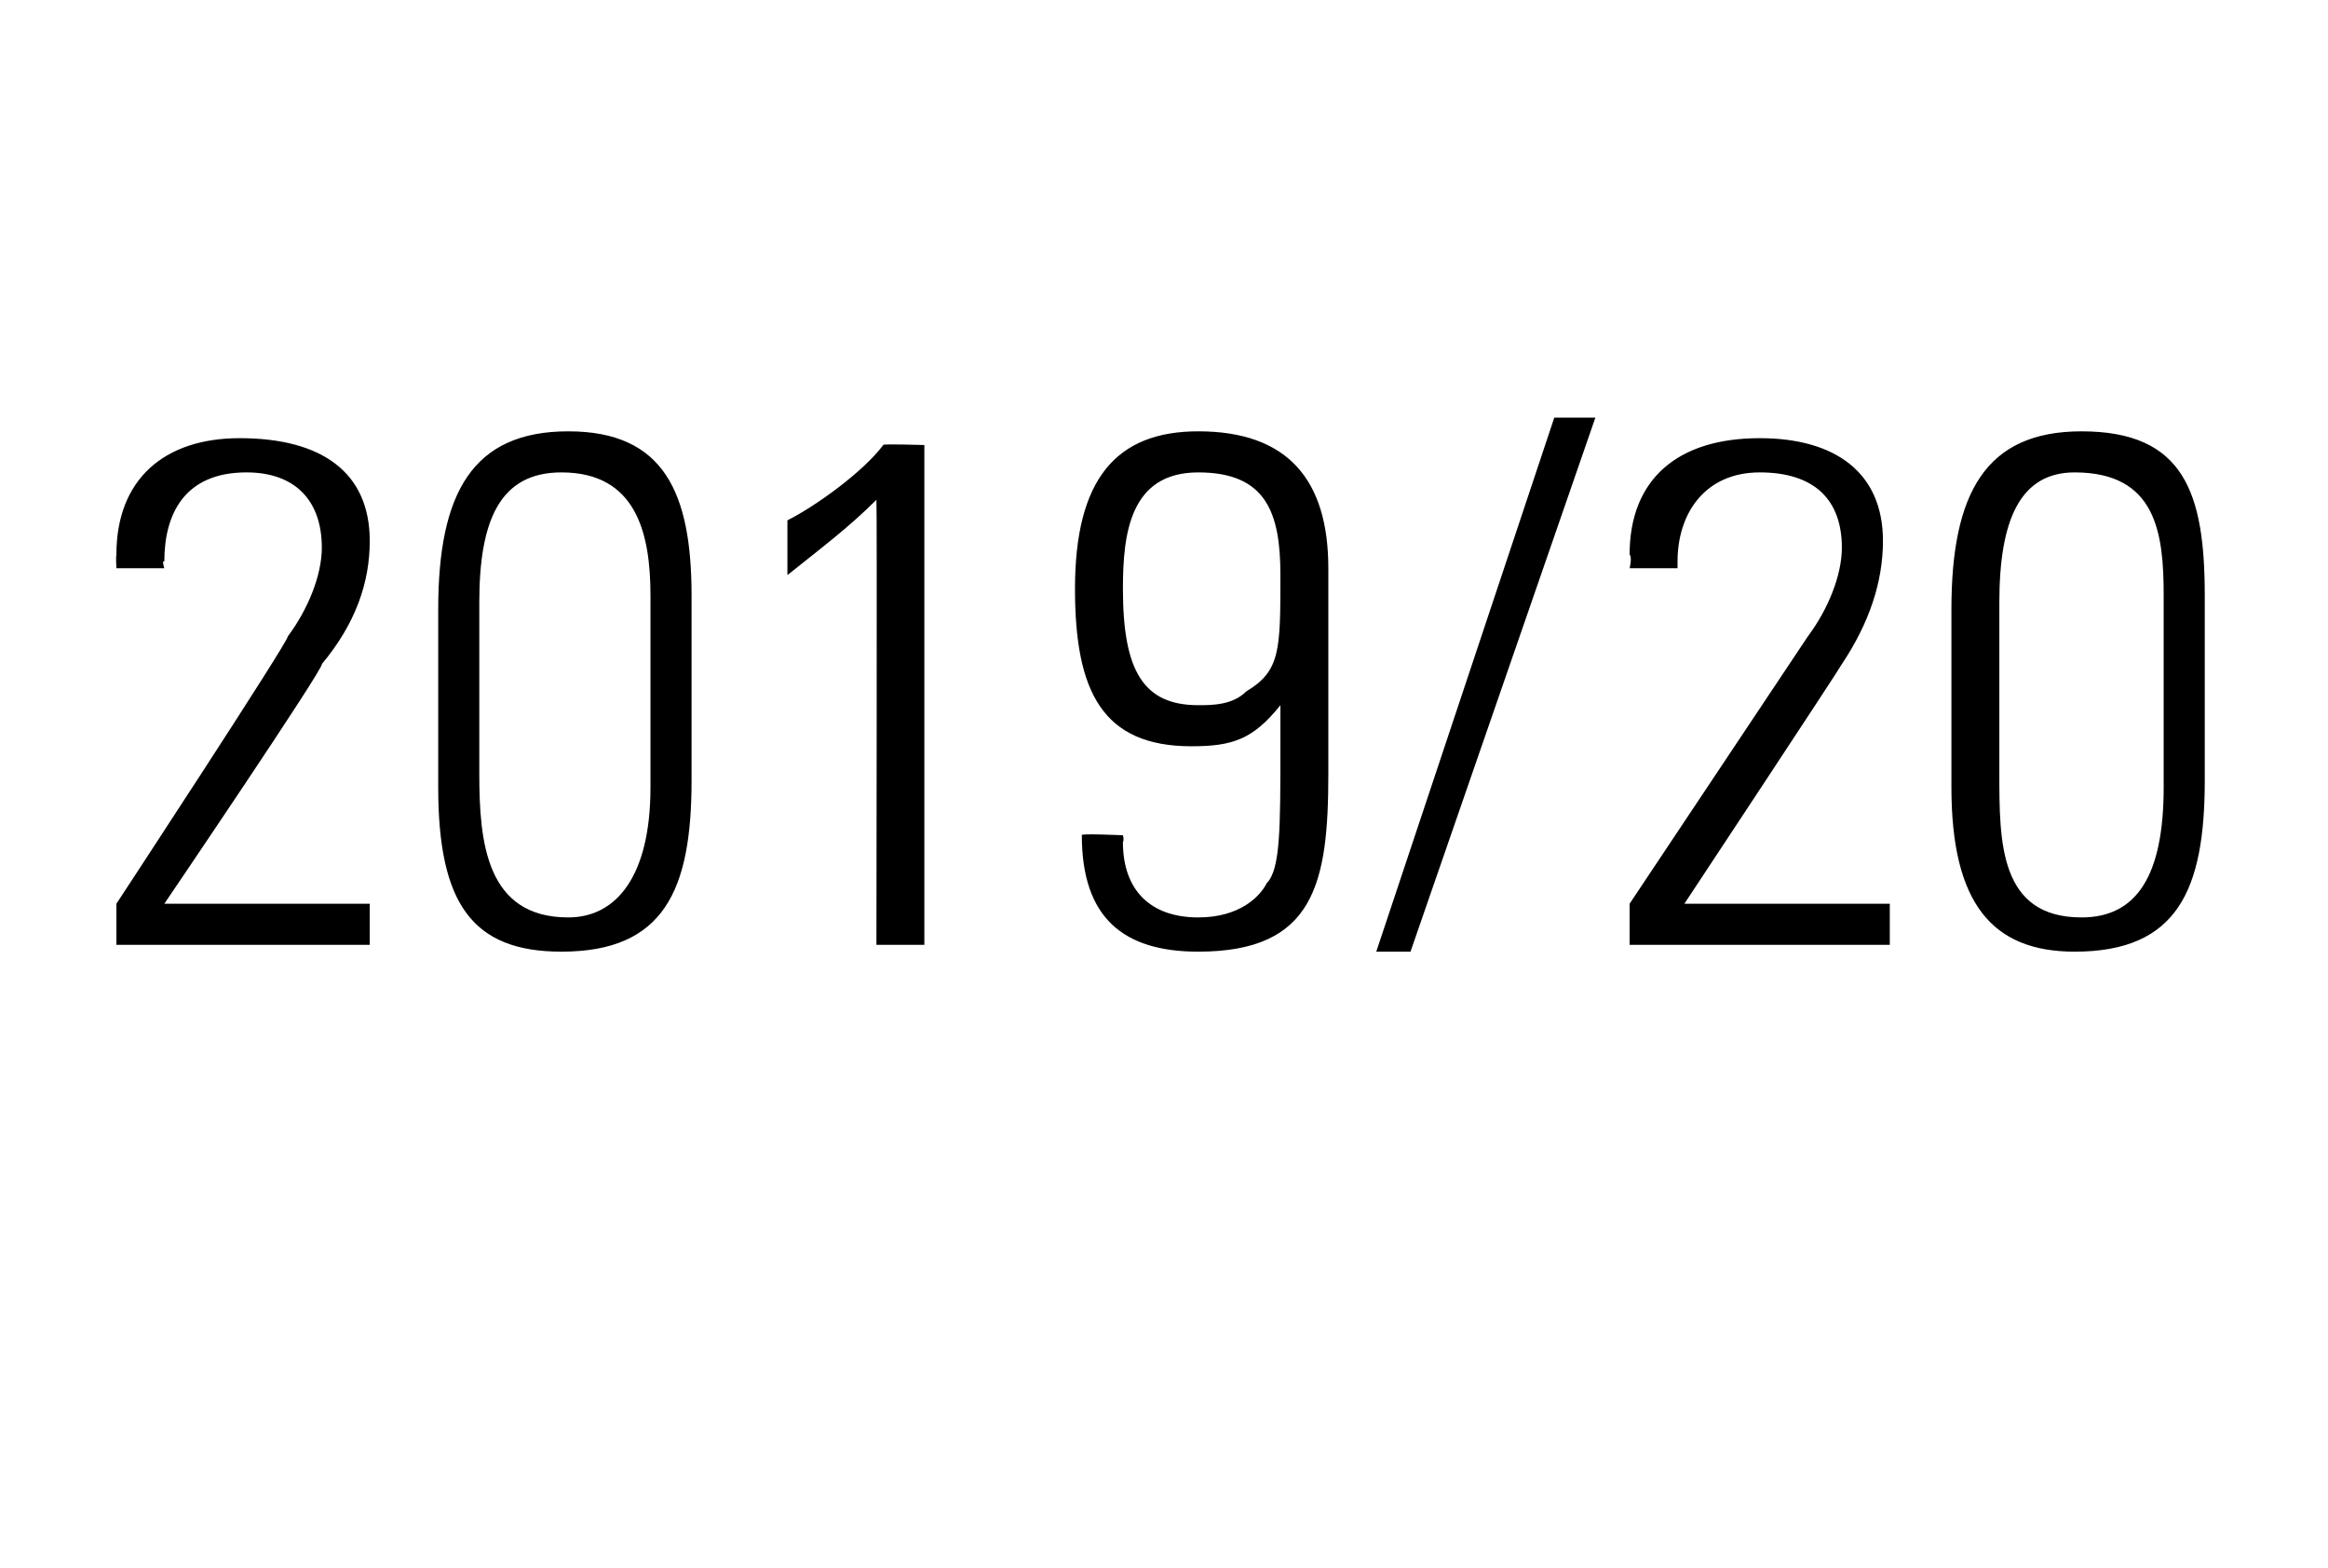 <?xml version="1.0" standalone="no"?><!DOCTYPE svg PUBLIC "-//W3C//DTD SVG 1.1//EN" "http://www.w3.org/Graphics/SVG/1.1/DTD/svg11.dtd"><svg xmlns="http://www.w3.org/2000/svg" version="1.1" width="34px" height="22.9px" viewBox="0 -1 34 22.9" style="top:-1px"><desc>2019/20</desc><defs/><g id="Polygon127049"><path d="m4.7 8.7c.04.05-2.3 3.5-2.3 3.5l3 0l0 .6l-3.7 0l0-.6c0 0 2.54-3.87 2.5-3.9c.3-.4.5-.9.5-1.3c0-.7-.4-1.1-1.1-1.1c-.9 0-1.2.6-1.2 1.3c-.04-.02 0 .1 0 .1l-.7 0c0 0-.01-.16 0-.2c0-1.1.7-1.7 1.8-1.7c1.2 0 1.9.5 1.9 1.5c0 .6-.2 1.2-.7 1.8zm5.4 1.7c0 1.6-.4 2.5-1.9 2.5c-1.3 0-1.8-.7-1.8-2.4c0 0 0-2.6 0-2.6c0-1.7.5-2.6 1.9-2.6c1.4 0 1.8.9 1.8 2.4c0 0 0 2.7 0 2.7zm-3.1-.1c0 1 .1 2.1 1.3 2.1c.7 0 1.2-.6 1.2-1.9c0 0 0-2.8 0-2.8c0-.9-.2-1.8-1.3-1.8c-.9 0-1.2.7-1.2 1.9c0 0 0 2.5 0 2.5zm6.5-4.8l0 7.3l-.7 0c0 0 .01-6.48 0-6.5c-.4.4-.8.7-1.3 1.1c0 0 0-.8 0-.8c.4-.2 1.1-.7 1.4-1.1c-.04-.02.6 0 .6 0zm5.9 4.8c0 1.6-.2 2.6-1.9 2.6c-1.1 0-1.7-.5-1.7-1.7c-.05-.03.6 0 .6 0c0 0 .02.06 0 .1c0 .7.4 1.1 1.1 1.1c.6 0 .9-.3 1-.5c.2-.2.2-.8.2-2c0-.4 0-.4 0-.6c-.4.5-.7.6-1.3.6c-1.3 0-1.7-.8-1.7-2.3c0-1.6.6-2.3 1.8-2.3c1.3 0 1.9.7 1.9 2c0 0 0 3 0 3zm-1.2-1.2c.5-.3.5-.6.5-1.7c0-.9-.2-1.5-1.2-1.5c-1 0-1.1.9-1.1 1.7c0 1.2.3 1.7 1.1 1.7c.2 0 .5 0 .7-.2zm4.5-4l.6 0l-2.7 7.8l-.5 0l2.6-7.8zm4.2 3.6c-.02.05-2.3 3.5-2.3 3.5l3 0l0 .6l-3.8 0l0-.6c0 0 2.58-3.87 2.6-3.9c.3-.4.5-.9.5-1.3c0-.7-.4-1.1-1.2-1.1c-.8 0-1.2.6-1.2 1.3c0-.02 0 .1 0 .1l-.7 0c0 0 .04-.16 0-.2c0-1.1.7-1.7 1.9-1.7c1.1 0 1.8.5 1.8 1.5c0 .6-.2 1.2-.6 1.8zm5.3 1.7c0 1.6-.4 2.5-1.9 2.5c-1.2 0-1.8-.7-1.8-2.4c0 0 0-2.6 0-2.6c0-1.7.5-2.6 1.9-2.6c1.5 0 1.8.9 1.8 2.4c0 0 0 2.7 0 2.7zm-3-.1c0 1 0 2.1 1.2 2.1c.8 0 1.2-.6 1.2-1.9c0 0 0-2.8 0-2.8c0-.9-.1-1.8-1.3-1.8c-.8 0-1.1.7-1.1 1.9c0 0 0 2.5 0 2.5z" stroke="none" fill="#000"/></g></svg>